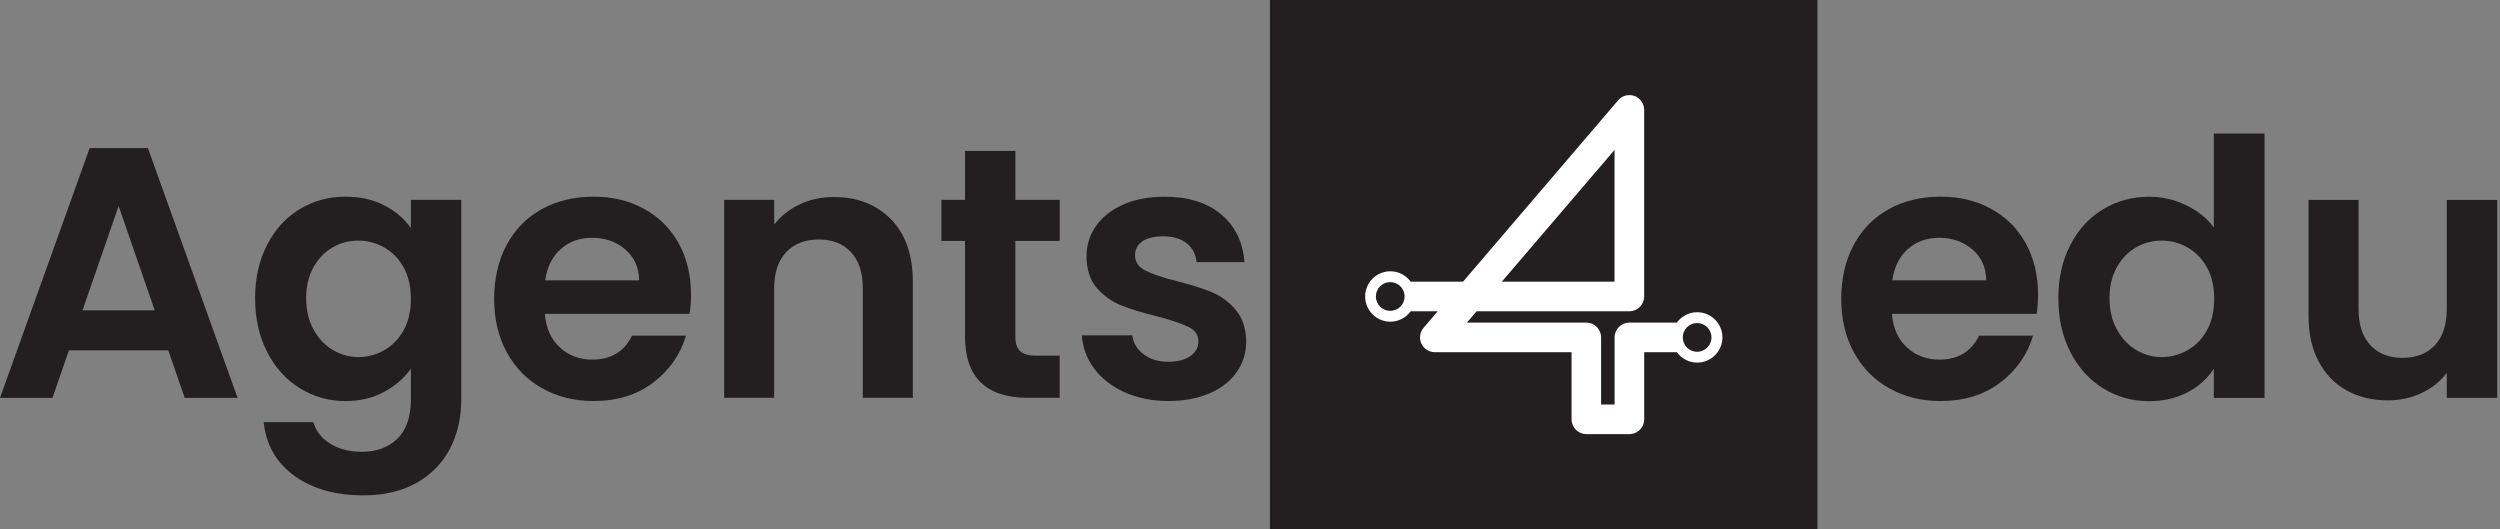 <svg width="822" height="174" viewBox="0 0 822 174" fill="none" xmlns="http://www.w3.org/2000/svg">
<rect x="0" y="0" width="822" height="174" fill="#808080" stroke="none"/>
<path d="M55.337 115.192H22.666L17.258 130.824H0L29.482 48.693H48.631L78.113 130.808H60.73L55.322 115.176L55.337 115.192ZM50.867 102.03L39.002 67.733L27.137 102.03H50.867Z" fill="#231F20"/>
<path d="M126.4 67.546C130.074 69.469 132.981 71.954 135.092 75.002V65.717H151.662V131.262C151.662 137.296 150.442 142.673 148.019 147.41C145.596 152.146 141.954 155.914 137.093 158.696C132.231 161.479 126.369 162.87 119.475 162.87C110.237 162.87 102.655 160.713 96.746 156.414C90.837 152.115 87.477 146.237 86.695 138.796H103.03C103.89 141.767 105.75 144.143 108.611 145.909C111.472 147.675 114.942 148.551 119.006 148.551C123.79 148.551 127.651 147.113 130.637 144.268C133.607 141.407 135.107 137.077 135.107 131.293V121.195C132.997 124.243 130.074 126.791 126.353 128.823C122.633 130.855 118.381 131.871 113.613 131.871C108.126 131.871 103.124 130.465 98.575 127.635C94.026 124.821 90.447 120.835 87.82 115.708C85.194 110.581 83.881 104.687 83.881 98.028C83.881 91.369 85.194 85.616 87.82 80.52C90.447 75.424 94.011 71.516 98.513 68.781C103.015 66.045 108.048 64.669 113.613 64.669C118.475 64.669 122.742 65.623 126.416 67.546H126.4ZM132.747 87.992C131.184 85.132 129.058 82.943 126.4 81.411C123.743 79.879 120.882 79.113 117.818 79.113C114.754 79.113 111.941 79.864 109.361 81.349C106.782 82.834 104.687 85.007 103.077 87.867C101.467 90.728 100.67 94.12 100.67 98.028C100.67 101.936 101.467 105.375 103.077 108.314C104.687 111.253 106.798 113.504 109.424 115.067C112.05 116.63 114.848 117.412 117.818 117.412C120.788 117.412 123.727 116.646 126.4 115.114C129.058 113.582 131.184 111.394 132.747 108.533C134.31 105.672 135.092 102.249 135.092 98.247C135.092 94.245 134.31 90.822 132.747 87.961V87.992Z" fill="#231F20"/>
<path d="M226.727 103.202H179.143C179.534 107.908 181.175 111.581 184.082 114.239C186.974 116.896 190.538 118.24 194.775 118.24C200.887 118.24 205.233 115.614 207.812 110.362H225.554C223.678 116.63 220.067 121.773 214.752 125.806C209.422 129.839 202.888 131.856 195.134 131.856C188.866 131.856 183.254 130.465 178.283 127.682C173.312 124.9 169.435 120.96 166.653 115.88C163.87 110.784 162.479 104.922 162.479 98.263C162.479 91.603 163.855 85.616 166.59 80.52C169.326 75.424 173.171 71.516 178.095 68.781C183.035 66.045 188.71 64.669 195.134 64.669C201.559 64.669 206.858 65.998 211.751 68.671C216.644 71.329 220.443 75.112 223.147 80.004C225.851 84.897 227.196 90.525 227.196 96.856C227.196 99.201 227.039 101.327 226.727 103.202ZM210.157 92.166C210.079 87.93 208.547 84.553 205.576 82.005C202.606 79.457 198.964 78.191 194.65 78.191C190.57 78.191 187.146 79.426 184.364 81.896C181.581 84.366 179.877 87.789 179.252 92.182H210.141L210.157 92.166Z" fill="#231F20"/>
<path d="M292.975 72.125C297.759 77.018 300.135 83.849 300.135 92.619V130.792H283.69V94.839C283.69 89.665 282.393 85.694 279.813 82.912C277.234 80.129 273.701 78.738 269.246 78.738C264.791 78.738 261.117 80.129 258.491 82.912C255.865 85.694 254.552 89.665 254.552 94.839V130.792H238.107V65.716H254.552V73.829C256.74 71.016 259.539 68.796 262.946 67.186C266.354 65.576 270.09 64.778 274.17 64.778C281.924 64.778 288.192 67.233 292.96 72.125H292.975Z" fill="#231F20"/>
<path d="M333.853 79.237V110.72C333.853 112.909 334.384 114.503 335.432 115.472C336.495 116.457 338.277 116.942 340.778 116.942H348.422V130.807H338.089C324.224 130.807 317.299 124.07 317.299 110.595V79.222H309.545V65.716H317.299V49.63H333.868V65.716H348.437V79.222H333.868L333.853 79.237Z" fill="#231F20"/>
<path d="M369.807 128.995C365.57 127.072 362.225 124.477 359.771 121.179C357.301 117.896 355.957 114.254 355.722 110.252H372.292C372.605 112.769 373.84 114.832 375.997 116.473C378.154 118.115 380.827 118.943 384.047 118.943C387.268 118.943 389.628 118.318 391.394 117.067C393.161 115.817 394.036 114.207 394.036 112.253C394.036 110.142 392.958 108.548 390.8 107.501C388.643 106.438 385.22 105.281 380.515 104.03C375.653 102.858 371.682 101.639 368.587 100.388C365.492 99.138 362.835 97.215 360.599 94.635C358.364 92.056 357.254 88.57 357.254 84.178C357.254 80.582 358.286 77.284 360.365 74.314C362.444 71.344 365.414 68.983 369.291 67.264C373.168 65.544 377.732 64.685 382.969 64.685C390.722 64.685 396.913 66.623 401.524 70.5C406.151 74.376 408.683 79.597 409.168 86.179H393.427C393.192 83.599 392.114 81.536 390.191 80.004C388.268 78.472 385.704 77.706 382.5 77.706C379.53 77.706 377.232 78.253 375.622 79.347C374.012 80.442 373.214 81.974 373.214 83.928C373.214 86.116 374.309 87.789 376.497 88.914C378.686 90.055 382.093 91.212 386.72 92.385C391.426 93.557 395.302 94.776 398.351 96.027C401.399 97.277 404.041 99.216 406.276 101.842C408.511 104.468 409.668 107.938 409.746 112.237C409.746 115.989 408.715 119.365 406.636 122.335C404.557 125.306 401.587 127.635 397.71 129.323C393.833 131.011 389.315 131.855 384.141 131.855C378.967 131.855 374.043 130.902 369.807 128.979V128.995Z" fill="#231F20"/>
<path d="M669.644 103.202H622.06C622.451 107.908 624.093 111.581 627 114.239C629.892 116.896 633.456 118.24 637.692 118.24C643.805 118.24 648.15 115.614 650.73 110.362H668.472C666.596 116.63 662.985 121.773 657.67 125.806C652.34 129.839 645.806 131.856 638.052 131.856C631.784 131.856 626.172 130.465 621.201 127.682C616.23 124.9 612.353 120.96 609.57 115.88C606.788 110.784 605.397 104.922 605.397 98.263C605.397 91.603 606.772 85.616 609.508 80.52C612.244 75.424 616.089 71.516 621.013 68.781C625.953 66.045 631.627 64.669 638.052 64.669C644.477 64.669 649.776 65.998 654.669 68.671C659.562 71.329 663.36 75.112 666.065 80.004C668.769 84.897 670.113 90.525 670.113 96.856C670.113 99.201 669.957 101.327 669.644 103.202ZM653.09 92.166C653.012 87.93 651.48 84.553 648.51 82.005C645.54 79.457 641.897 78.191 637.583 78.191C633.503 78.191 630.08 79.426 627.297 81.896C624.515 84.366 622.811 87.789 622.186 92.182H653.074L653.09 92.166Z" fill="#231F20"/>
<path d="M680.743 80.535C683.369 75.439 686.949 71.531 691.498 68.796C696.047 66.06 701.096 64.685 706.645 64.685C710.882 64.685 714.915 65.607 718.745 67.451C722.574 69.296 725.638 71.735 727.905 74.799V43.91H744.584V130.839H727.905V121.21C725.873 124.415 723.012 127.009 719.323 128.963C715.634 130.917 711.366 131.902 706.52 131.902C701.033 131.902 696.031 130.495 691.482 127.666C686.933 124.852 683.354 120.866 680.727 115.739C678.101 110.611 676.788 104.718 676.788 98.059C676.788 91.4 678.101 85.647 680.727 80.551L680.743 80.535ZM725.685 87.992C724.122 85.131 721.996 82.943 719.339 81.411C716.681 79.879 713.82 79.113 710.757 79.113C707.693 79.113 704.879 79.863 702.3 81.348C699.72 82.833 697.626 85.006 696.016 87.867C694.405 90.728 693.608 94.12 693.608 98.028C693.608 101.936 694.405 105.375 696.016 108.314C697.626 111.252 699.736 113.503 702.362 115.067C704.988 116.63 707.786 117.411 710.757 117.411C713.727 117.411 716.665 116.645 719.339 115.114C721.996 113.582 724.106 111.393 725.685 108.532C727.248 105.672 728.03 102.248 728.03 98.247C728.03 94.245 727.248 90.821 725.685 87.961V87.992Z" fill="#231F20"/>
<path d="M821.072 65.732V130.808H804.502V122.586C802.392 125.399 799.625 127.619 796.217 129.229C792.809 130.839 789.104 131.637 785.118 131.637C780.022 131.637 775.52 130.558 771.612 128.401C767.689 126.243 764.625 123.07 762.389 118.881C760.154 114.691 759.044 109.705 759.044 103.905V65.732H775.489V101.561C775.489 106.735 776.786 110.705 779.366 113.488C781.945 116.27 785.478 117.661 789.933 117.661C794.388 117.661 798.046 116.27 800.625 113.488C803.204 110.705 804.502 106.735 804.502 101.561V65.732H821.072Z" fill="#231F20"/>
<path d="M597.581 0H417.563V174H597.581V0Z" fill="#231F20"/>
<path d="M558.032 102.656C555.28 102.656 552.842 104.016 551.341 106.079H535.74C533.052 106.079 530.879 108.252 530.879 110.941V133.013H526.439V110.941C526.439 108.252 524.267 106.079 521.578 106.079H482.31L485.515 102.343H535.74C538.429 102.343 540.602 100.17 540.602 97.481V36.126C540.602 34.093 539.336 32.265 537.429 31.561C535.522 30.858 533.364 31.421 532.051 32.968L481.044 92.62H463.833C462.332 90.556 459.894 89.196 457.143 89.196C452.578 89.196 448.858 92.917 448.858 97.481C448.858 102.046 452.578 105.766 457.143 105.766C459.894 105.766 462.332 104.406 463.833 102.343H472.728L468.069 107.783C466.834 109.221 466.553 111.253 467.35 112.973C468.148 114.692 469.867 115.802 471.774 115.802H516.732V137.875C516.732 140.563 518.905 142.736 521.593 142.736H535.756C538.445 142.736 540.618 140.563 540.618 137.875V115.802H551.357C552.857 117.866 555.296 119.226 558.047 119.226C562.612 119.226 566.332 115.505 566.332 110.941C566.332 106.376 562.612 102.656 558.047 102.656H558.032ZM530.863 49.288V92.604H493.815L530.863 49.288ZM461.832 97.481C461.832 100.092 459.722 102.202 457.111 102.202C454.501 102.202 452.39 100.092 452.39 97.481C452.39 94.871 454.501 92.76 457.111 92.76C459.722 92.76 461.832 94.871 461.832 97.481ZM562.737 110.941C562.737 113.551 560.627 115.661 558.016 115.661C555.405 115.661 553.295 113.551 553.295 110.941C553.295 108.33 555.405 106.22 558.016 106.22C560.627 106.22 562.737 108.33 562.737 110.941Z" fill="white"/>
</svg>
